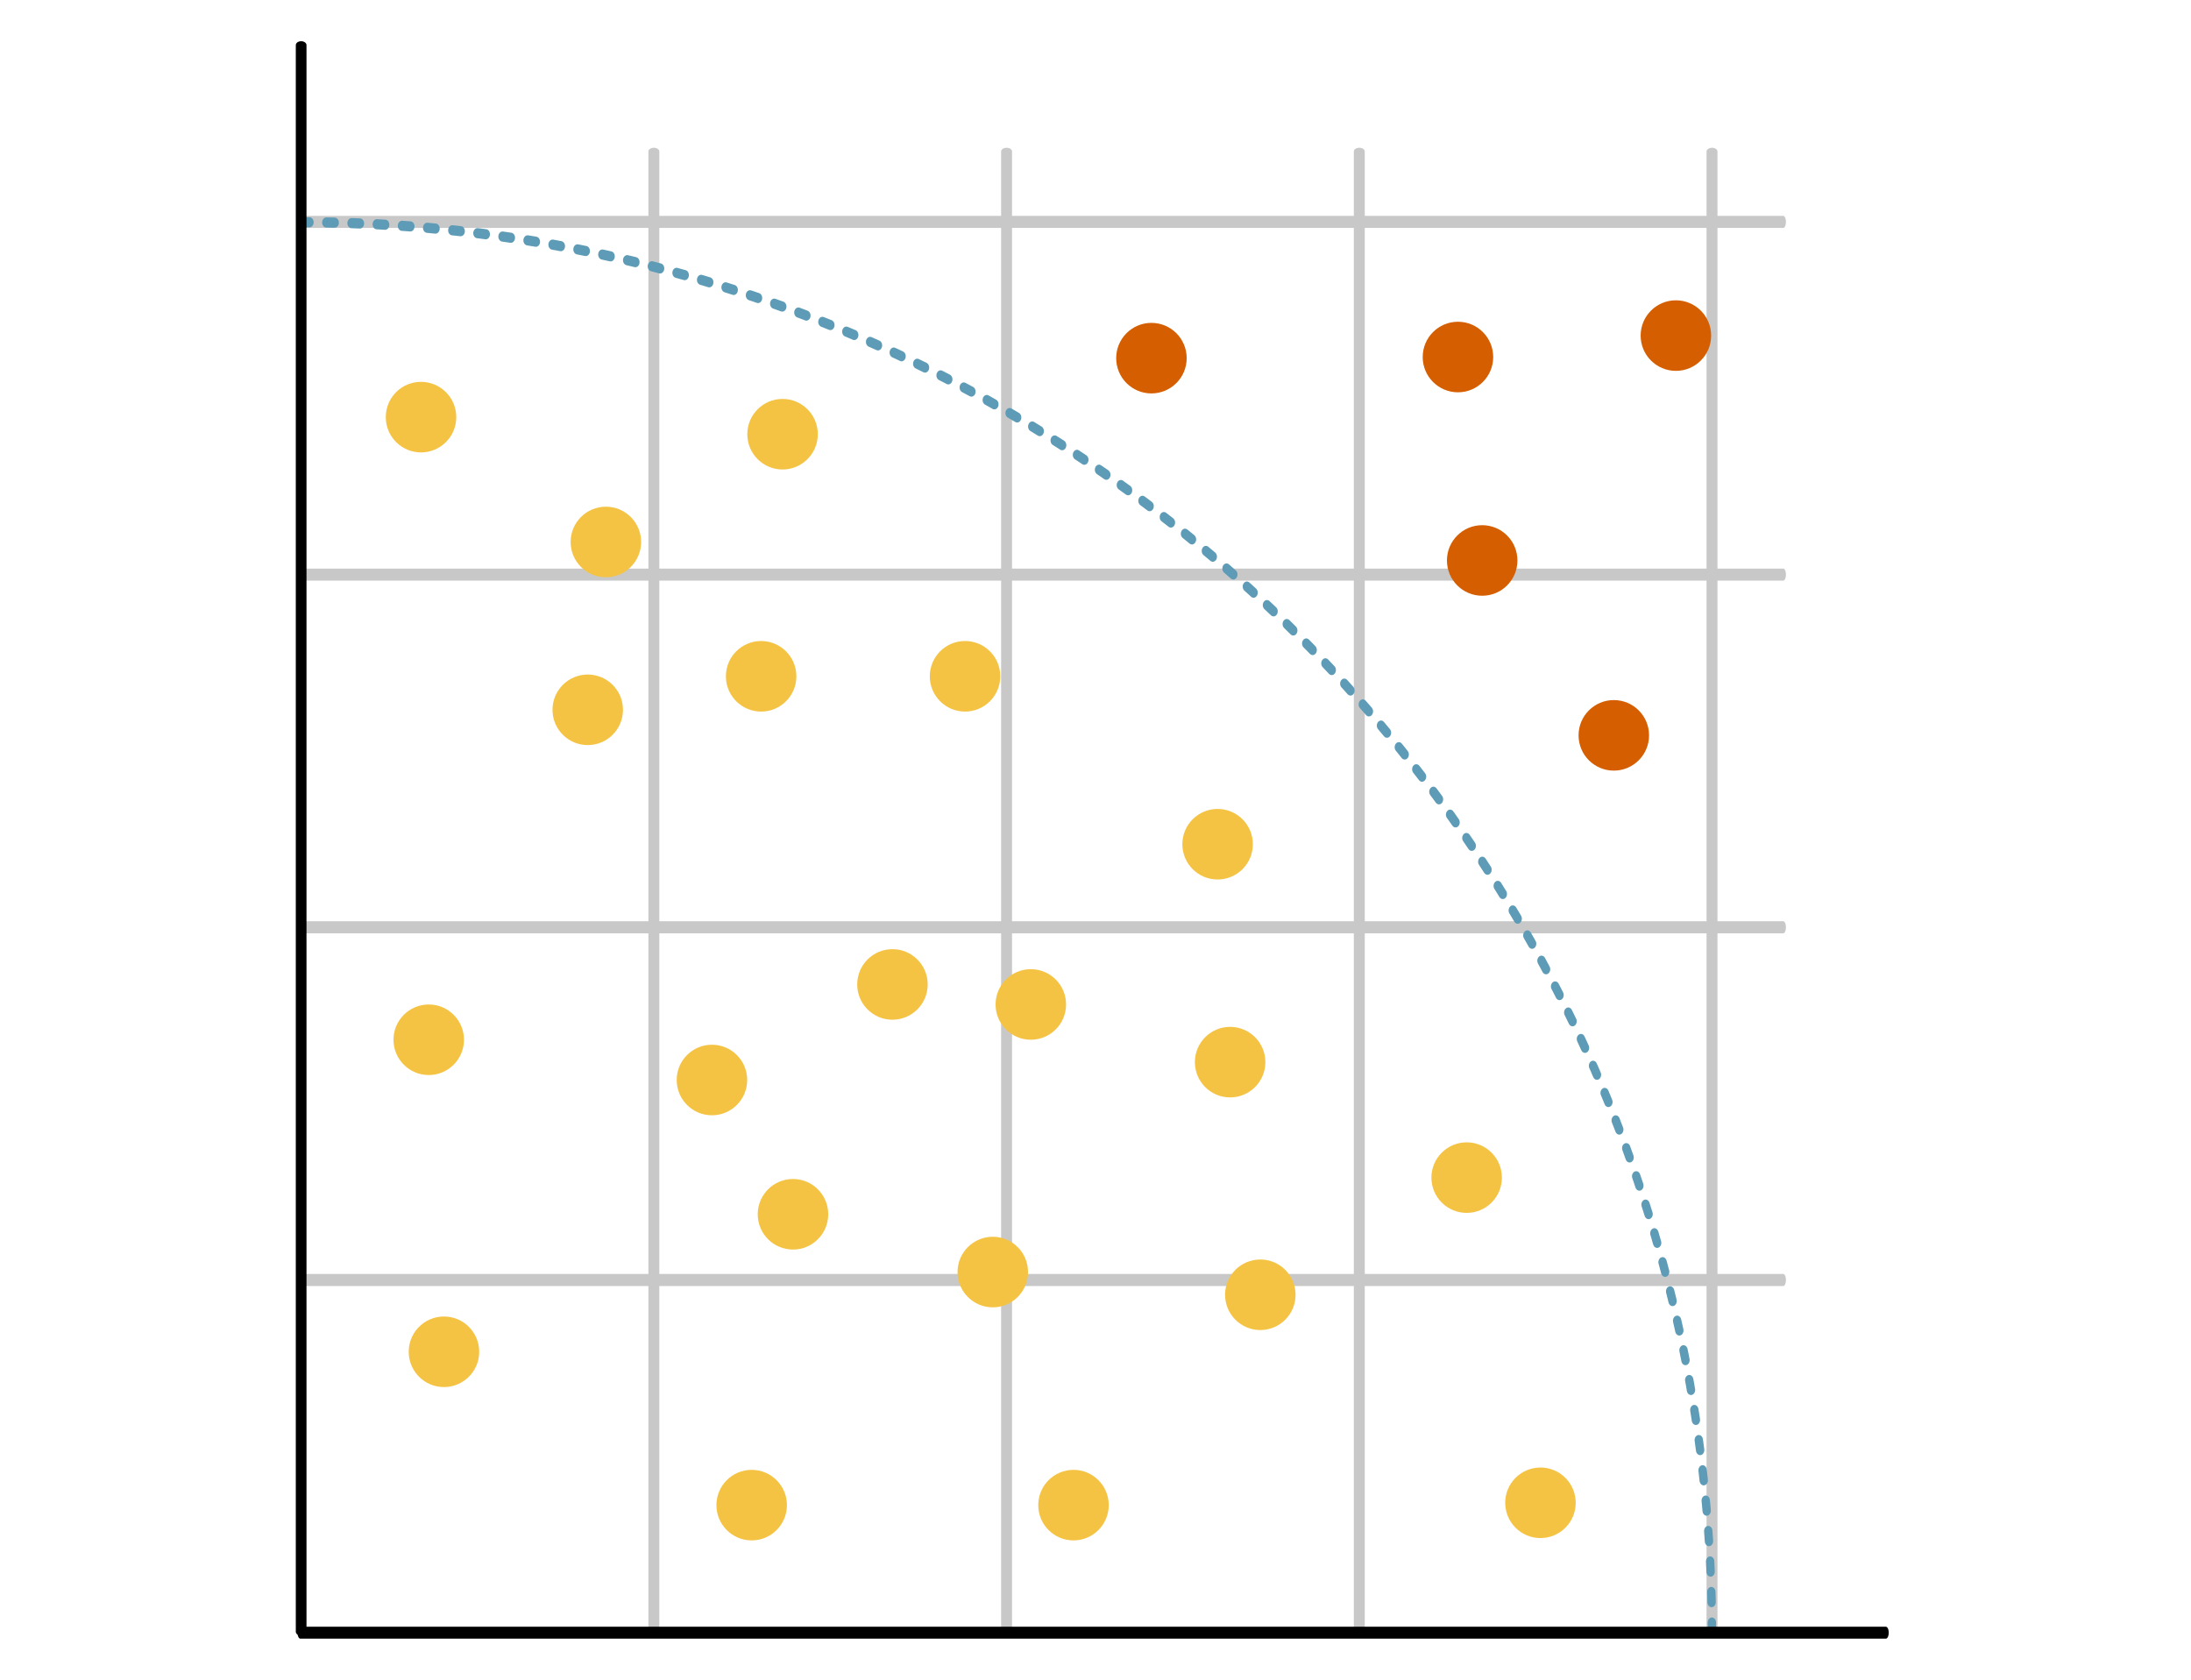 <?xml version="1.0" encoding="UTF-8" standalone="no"?>
<!DOCTYPE svg PUBLIC "-//W3C//DTD SVG 1.1//EN" "http://www.w3.org/Graphics/SVG/1.1/DTD/svg11.dtd">
<svg width="100%" height="100%" viewBox="0 0 978 750" version="1.1" xmlns="http://www.w3.org/2000/svg" xmlns:xlink="http://www.w3.org/1999/xlink" xml:space="preserve" xmlns:serif="http://www.serif.com/" style="fill-rule:evenodd;clip-rule:evenodd;stroke-linecap:round;stroke-linejoin:round;stroke-miterlimit:1.5;">
    <g transform="matrix(1,0,0,1,-582.283,-897.638)">
        <g transform="matrix(13.444,0,0,9.268,-5322.43,-10482.6)">
            <rect x="439.209" y="1227.85" width="72.743" height="80.92" style="fill:none;"/>
        </g>
        <g transform="matrix(1.333,0,0,1.333,-164.961,-451.772)">
            <g>
                <g transform="matrix(0.443,0,0,1,416.998,-236.493)">
                    <path d="M551.912,1559.33L1672.05,1559.33" style="fill:none;stroke:rgb(200,200,200);stroke-width:4.04px;"/>
                </g>
                <g transform="matrix(0.443,0,0,1,416.998,-354.603)">
                    <path d="M551.912,1559.33L1672.05,1559.33" style="fill:none;stroke:rgb(200,200,200);stroke-width:4.04px;"/>
                </g>
                <g transform="matrix(0.443,0,0,1,416.998,-472.713)">
                    <path d="M551.912,1559.33L1672.05,1559.33" style="fill:none;stroke:rgb(200,200,200);stroke-width:4.04px;"/>
                </g>
                <g transform="matrix(0.443,0,0,1,416.998,-118.382)">
                    <path d="M551.912,1559.33L1672.05,1559.33" style="fill:none;stroke:rgb(200,200,200);stroke-width:4.04px;"/>
                </g>
                <g transform="matrix(1,0,0,0.676,117.181,597.302)">
                    <path d="M662.347,688.953L662.347,1422.84" style="fill:none;stroke:rgb(200,200,200);stroke-width:3.66px;"/>
                </g>
                <g transform="matrix(1,0,0,0.676,235.291,597.302)">
                    <path d="M662.347,688.953L662.347,1422.84" style="fill:none;stroke:rgb(200,200,200);stroke-width:3.66px;"/>
                </g>
                <g transform="matrix(1,0,0,0.676,353.401,597.302)">
                    <path d="M662.347,688.953L662.347,1422.84" style="fill:none;stroke:rgb(200,200,200);stroke-width:3.66px;"/>
                </g>
                <g transform="matrix(1,0,0,0.676,471.511,597.302)">
                    <path d="M662.347,688.953L662.347,1422.84" style="fill:none;stroke:rgb(200,200,200);stroke-width:3.66px;"/>
                </g>
            </g>
            <g transform="matrix(4.379,0,0,5.303,-1016.68,-5238.21)">
                <path d="M383.21,1192.71C442.754,1192.71 491.097,1232.63 491.097,1281.8" style="fill:none;stroke:rgb(93,155,182);stroke-width:0.64px;stroke-linejoin:miter;stroke-miterlimit:2;stroke-dasharray:0.64,1.29,0,0,0,0;"/>
            </g>
            <g>
                <g transform="matrix(1,0,0,0.724,-0.93,528.606)">
                    <path d="M662.347,688.953L662.347,1422.84" style="fill:none;stroke:black;stroke-width:3.58px;"/>
                </g>
                <g transform="matrix(0.474,0,0,1,399.539,-0.272)">
                    <path d="M551.912,1559.33L1672.05,1559.33" style="fill:none;stroke:black;stroke-width:3.99px;"/>
                </g>
            </g>
            <g>
                <g transform="matrix(0.333,0,0,0.526,593.311,363.418)">
                    <ellipse cx="325.068" cy="1499.2" rx="35.448" ry="22.461" style="fill:rgb(245,195,68);"/>
                </g>
                <g transform="matrix(0.333,0,0,0.526,649.139,461.429)">
                    <ellipse cx="325.068" cy="1499.2" rx="35.448" ry="22.461" style="fill:rgb(245,195,68);"/>
                </g>
                <g transform="matrix(0.333,0,0,0.526,797.511,560.096)">
                    <ellipse cx="325.068" cy="1499.2" rx="35.448" ry="22.461" style="fill:rgb(245,195,68);"/>
                </g>
                <g transform="matrix(0.333,0,0,0.526,717.867,630.362)">
                    <ellipse cx="325.068" cy="1499.2" rx="35.448" ry="22.461" style="fill:rgb(245,195,68);"/>
                </g>
                <g transform="matrix(0.333,0,0,0.526,784.773,649.709)">
                    <ellipse cx="325.068" cy="1499.2" rx="35.448" ry="22.461" style="fill:rgb(245,195,68);"/>
                </g>
                <g transform="matrix(0.333,0,0,0.526,751.175,553.396)">
                    <ellipse cx="325.068" cy="1499.2" rx="35.448" ry="22.461" style="fill:rgb(245,195,68);"/>
                </g>
                <g transform="matrix(0.333,0,0,0.526,714.374,369.137)">
                    <ellipse cx="325.068" cy="1499.2" rx="35.448" ry="22.461" style="fill:rgb(245,195,68);"/>
                </g>
                <g transform="matrix(0.333,0,0,0.526,860.055,506.438)">
                    <ellipse cx="325.068" cy="1499.2" rx="35.448" ry="22.461" style="fill:rgb(245,195,68);"/>
                </g>
                <g transform="matrix(0.333,0,0,0.526,690.729,585.396)">
                    <ellipse cx="325.068" cy="1499.2" rx="35.448" ry="22.461" style="fill:rgb(245,195,68);"/>
                </g>
                <g transform="matrix(0.333,0,0,0.526,595.895,571.92)">
                    <ellipse cx="325.068" cy="1499.2" rx="35.448" ry="22.461" style="fill:rgb(245,195,68);"/>
                </g>
                <g transform="matrix(0.333,0,0,0.526,600.991,676.408)">
                    <ellipse cx="325.068" cy="1499.2" rx="35.448" ry="22.461" style="fill:rgb(245,195,68);"/>
                </g>
                <g transform="matrix(0.333,0,0,0.526,704.033,727.759)">
                    <ellipse cx="325.068" cy="1499.2" rx="35.448" ry="22.461" style="fill:rgb(245,195,68);"/>
                </g>
                <g transform="matrix(0.333,0,0,0.526,811.8,727.759)">
                    <ellipse cx="325.068" cy="1499.2" rx="35.448" ry="22.461" style="fill:rgb(245,195,68);"/>
                </g>
                <g transform="matrix(0.333,0,0,0.526,874.358,657.317)">
                    <ellipse cx="325.068" cy="1499.2" rx="35.448" ry="22.461" style="fill:rgb(245,195,68);"/>
                </g>
                <g transform="matrix(0.333,0,0,0.526,968.168,726.978)">
                    <ellipse cx="325.068" cy="1499.2" rx="35.448" ry="22.461" style="fill:rgb(245,195,68);"/>
                </g>
                <g transform="matrix(0.333,0,0,0.526,943.456,618.086)">
                    <ellipse cx="325.068" cy="1499.2" rx="35.448" ry="22.461" style="fill:rgb(245,195,68);"/>
                </g>
                <g transform="matrix(0.333,0,0,0.526,864.247,579.413)">
                    <ellipse cx="325.068" cy="1499.2" rx="35.448" ry="22.461" style="fill:rgb(245,195,68);"/>
                </g>
                <g transform="matrix(0.333,0,0,0.526,775.482,450.205)">
                    <ellipse cx="325.068" cy="1499.2" rx="35.448" ry="22.461" style="fill:rgb(245,195,68);"/>
                </g>
                <g transform="matrix(0.333,0,0,0.526,707.202,450.205)">
                    <ellipse cx="325.068" cy="1499.2" rx="35.448" ry="22.461" style="fill:rgb(245,195,68);"/>
                </g>
                <g transform="matrix(0.333,0,0,0.526,655.212,405.225)">
                    <ellipse cx="325.068" cy="1499.2" rx="35.448" ry="22.461" style="fill:rgb(245,195,68);"/>
                </g>
            </g>
            <g>
                <g transform="matrix(0.333,0,0,0.526,837.898,343.666)">
                    <ellipse cx="325.068" cy="1499.2" rx="35.448" ry="22.461" style="fill:rgb(213,94,0);"/>
                </g>
                <g transform="matrix(0.333,0,0,0.526,940.539,343.291)">
                    <ellipse cx="325.068" cy="1499.2" rx="35.448" ry="22.461" style="fill:rgb(213,94,0);"/>
                </g>
                <g transform="matrix(0.333,0,0,0.526,948.654,411.417)">
                    <ellipse cx="325.068" cy="1499.2" rx="35.448" ry="22.461" style="fill:rgb(213,94,0);"/>
                </g>
                <g transform="matrix(0.333,0,0,0.526,992.73,469.978)">
                    <ellipse cx="325.068" cy="1499.2" rx="35.448" ry="22.461" style="fill:rgb(213,94,0);"/>
                </g>
                <g transform="matrix(0.333,0,0,0.526,1013.52,336.11)">
                    <ellipse cx="325.068" cy="1499.2" rx="35.448" ry="22.461" style="fill:rgb(213,94,0);"/>
                </g>
            </g>
        </g>
    </g>
</svg>

